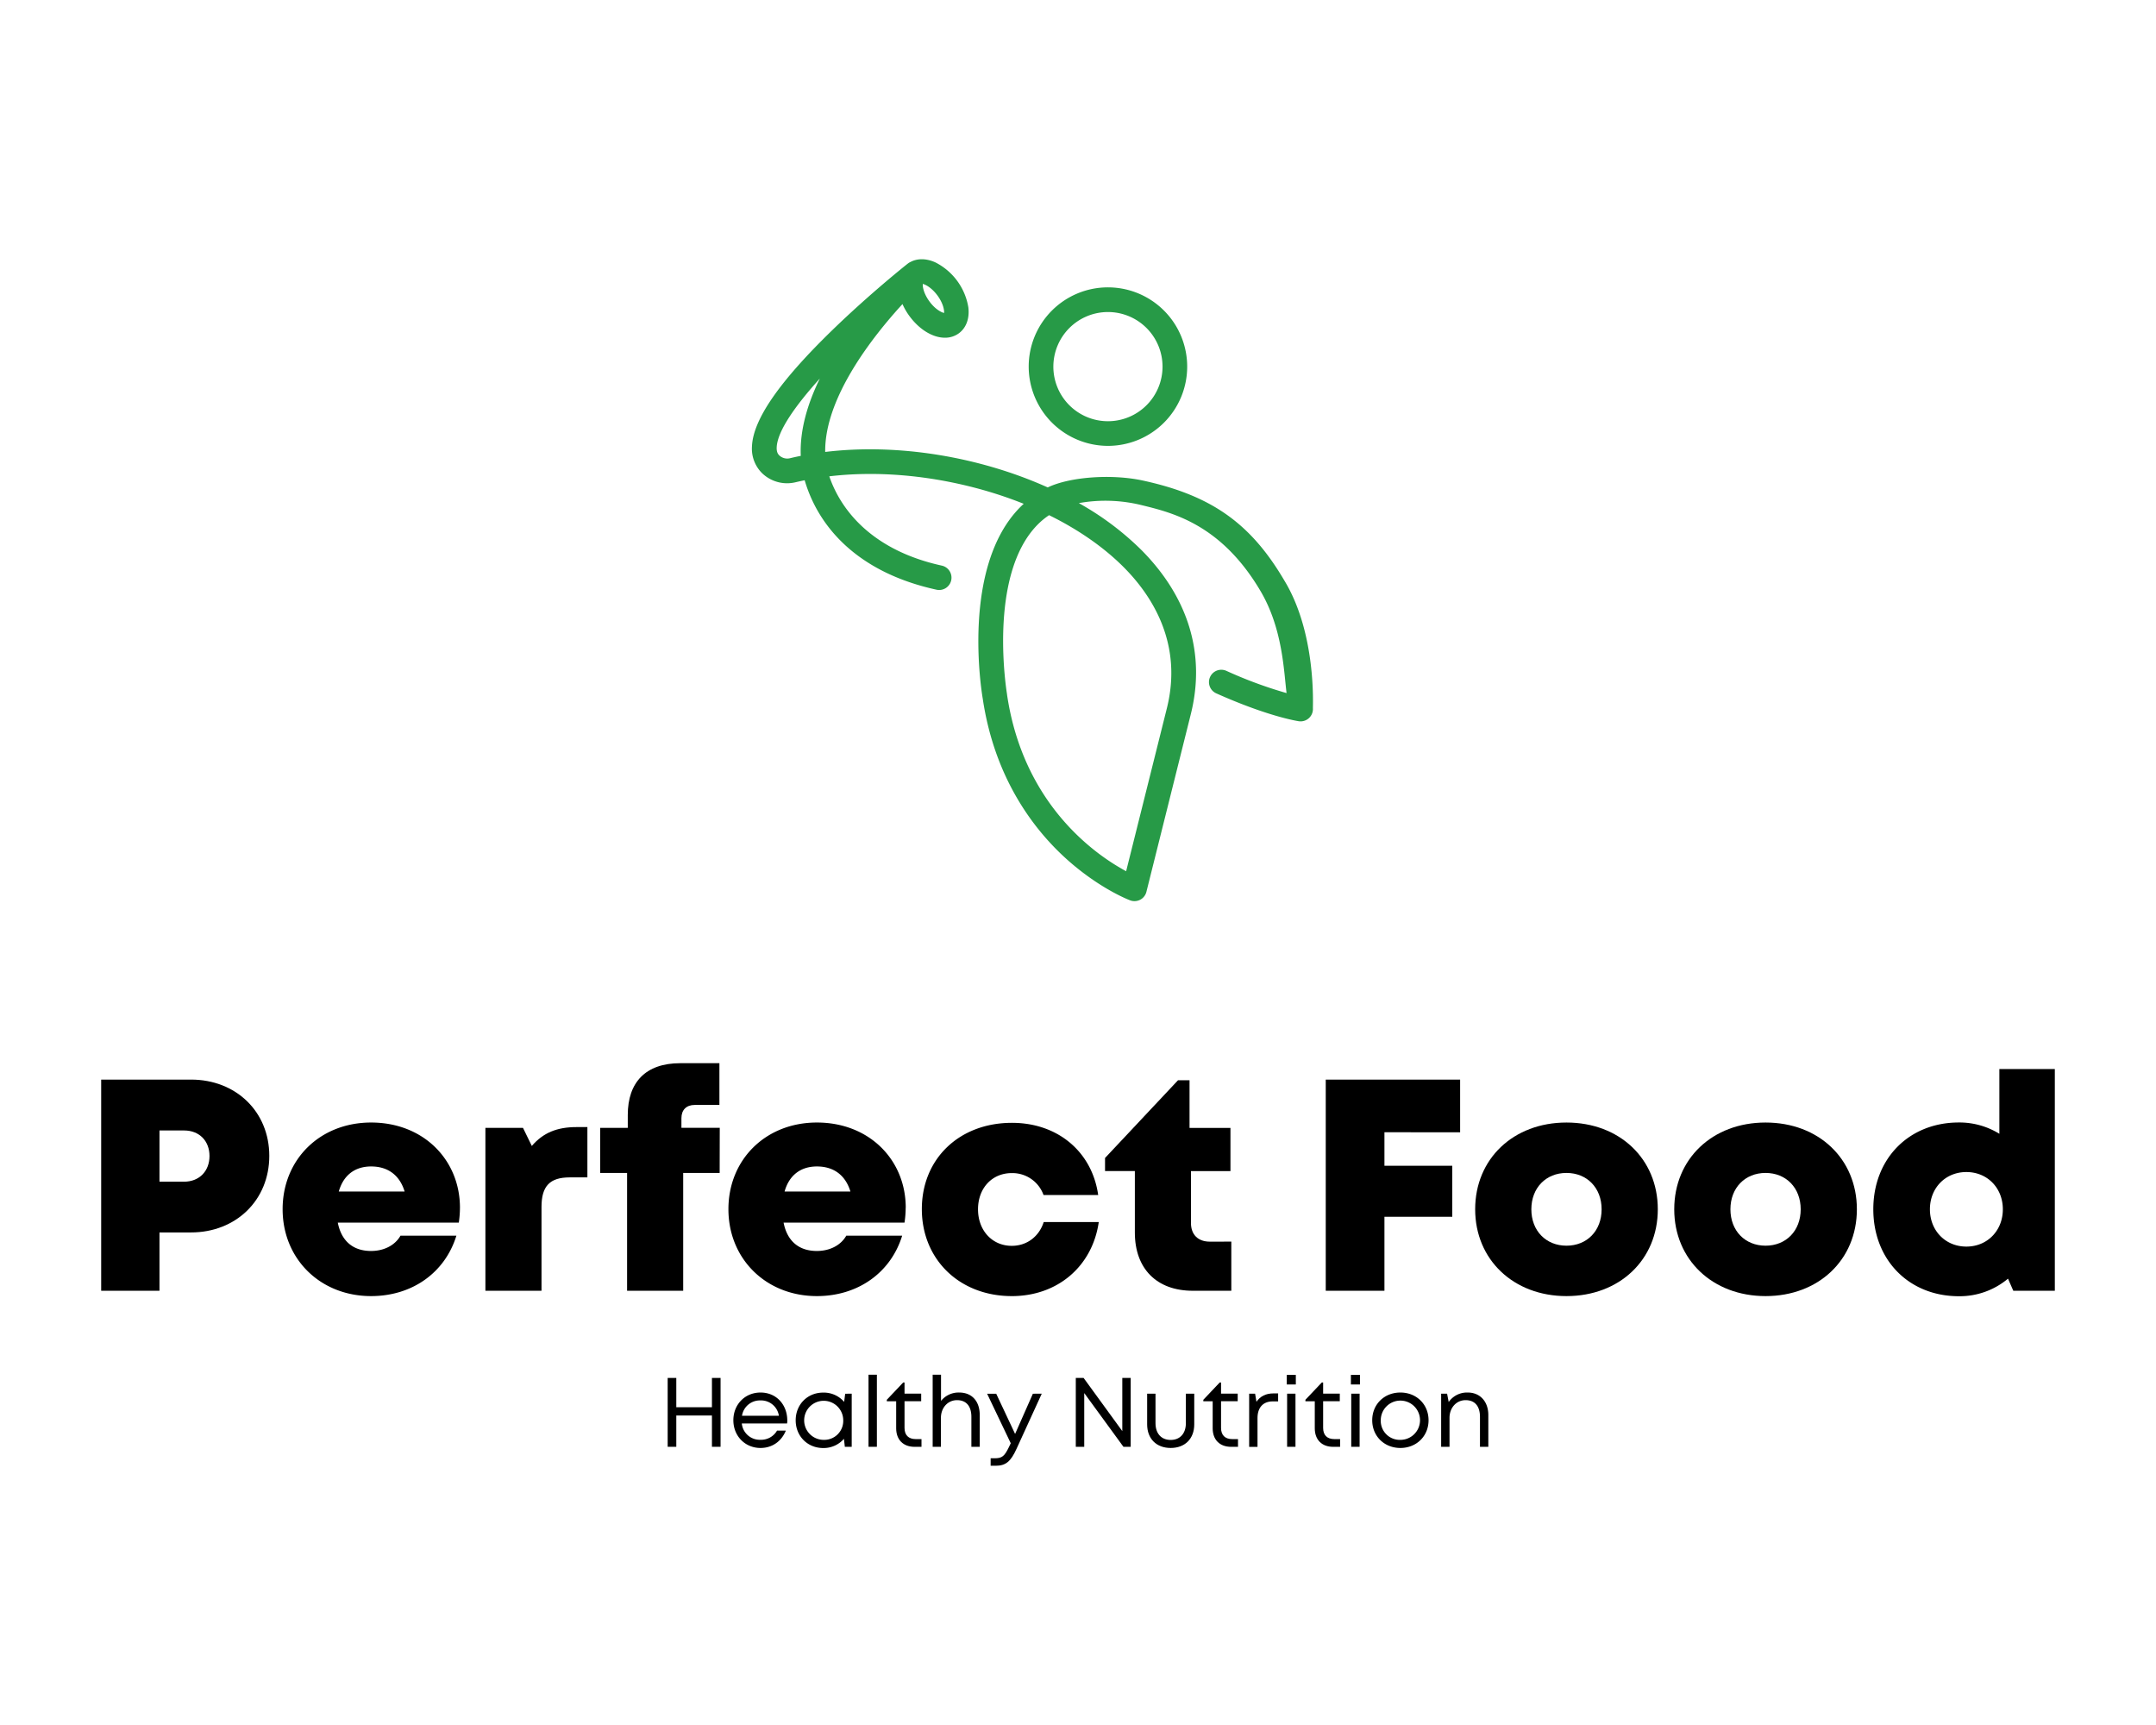 <?xml version="1.0" encoding="UTF-8"?> <svg xmlns="http://www.w3.org/2000/svg" id="Layer_1" data-name="Layer 1" viewBox="0 0 1350 1080"><defs><style>.cls-1{fill:#279a47;}</style></defs><path d="M168.62,723.69c0,27.72-20.88,47.92-49,47.92H99.86v36.52H63.35V675.92h56.29C147.74,675.92,168.62,696,168.62,723.69Zm-37.44.08c0-9.4-6.32-16-15.9-16H99.86v32.08h15.42C124.86,739.81,131.18,733.16,131.18,723.77Z"></path><path d="M288,756.17a64.18,64.18,0,0,1-.72,9.3H211.51c2.3,11.7,9.73,17.75,20.82,17.75,8.21,0,15.06-3.6,18.44-9.57h35c-7.18,23.28-27.81,37.82-53.4,37.82-31.82,0-55.4-23.26-55.4-54.41s23.39-54.26,55.4-54.26c32.87,0,55.64,23.45,55.64,53.37ZM212.13,746h41.23c-3.08-10.2-10.43-15.7-21-15.7C222.09,730.32,215,735.89,212.13,746Z"></path><path d="M361,705.65h6.8v31.5H356.71c-12.43,0-17.64,5.46-17.64,18.47v52.51H303.94v-102h23.53L333,717.46C340.14,709.14,348.91,705.65,361,705.65Zm89.62,28.71H427.79v73.77H392.66V734.36H375.79V706.14h17.3v-8.09c0-20.44,11.22-32.4,32.85-32.4h24.53v26.14H435c-5.21,0-8.32,3.08-8.32,8.3v6h24Z"></path><path d="M567.1,756.17a64.21,64.21,0,0,1-.73,9.3H490.65c2.29,11.7,9.72,17.75,20.82,17.75,8.2,0,15.06-3.6,18.43-9.57h35c-7.18,23.28-27.81,37.82-53.39,37.82-31.83,0-55.4-23.26-55.4-54.41s23.39-54.26,55.4-54.26c32.87,0,55.63,23.45,55.63,53.37ZM491.27,746H532.5c-3.09-10.2-10.43-15.7-21-15.7C501.23,730.32,494.11,735.89,491.27,746Z"></path><path d="M633.53,811.47c-32.7,0-56.31-22.92-56.31-54.48s23.5-54,56.42-54c28.66,0,50.16,18.07,54,45.19H653.42a20.7,20.7,0,0,0-19.89-13.72c-12.34,0-21.13,9.38-21.13,22.67S621.29,780,633.53,780c9.43,0,17.07-5.77,20-14.88H688c-4,27.7-25.76,46.36-54.48,46.36Z"></path><path d="M771,777.36v30.77H746.86c-22.56,0-36.26-13.79-36.26-36.45V733.19H691.93V725l45.69-48.66h7.22v29.82h25.62v27.05H745.73v32.46c0,7.3,4.4,11.71,11.81,11.71Z"></path><path d="M866.88,708.88v21h42.48V761.8H866.88v46.33H830.13V675.92h84.14v33Z"></path><path d="M923.69,757.13c0-31.61,23.93-54.33,57.18-54.33s57.18,22.72,57.18,54.33-24,54.34-57.18,54.34S923.69,788.64,923.69,757.13Zm57.18,22.78c12.81,0,22-9.29,22-22.77s-9.19-22.78-22-22.78-22,9.29-22,22.77,9.19,22.78,22,22.78Z"></path><path d="M1048.34,757.13c0-31.61,23.93-54.33,57.18-54.33s57.18,22.72,57.18,54.33-24,54.34-57.18,54.34S1048.34,788.64,1048.34,757.13Zm57.18,22.78c12.81,0,22-9.29,22-22.77s-9.19-22.78-22-22.78-22,9.29-22,22.77,9.18,22.78,22,22.78Z"></path><path d="M1286.65,669.31V808.13h-26l-3.31-7.58a47.17,47.17,0,0,1-30.77,11c-31.29,0-53.58-22.75-53.58-54.45s22.29-54.33,53.58-54.33a47.64,47.64,0,0,1,25.35,7.08V669.31Zm-32.55,87.82c0-13.31-9.67-23.33-22.83-23.33s-22.83,10-22.83,23.33,9.68,23.34,22.83,23.34S1254.1,770.45,1254.1,757.13Z"></path><path class="cls-1" d="M693.74,279.15a49.62,49.62,0,1,0-49.61-49.62A49.68,49.68,0,0,0,693.74,279.15Zm0-83.79a34.18,34.18,0,1,1-34.17,34.17A34.21,34.21,0,0,1,693.74,195.36Z"></path><path class="cls-1" d="M822.09,443.47c-.09-1.57,2.28-47.05-18-80.21-20.94-35.57-45.53-53.11-88.59-62.42-19.47-4.2-45.6-2.33-59.46,4.33-42.46-19.12-93.63-27.76-139.33-22.21-.48-34.11,30.09-72.62,48.39-92.58a39.76,39.76,0,0,0,4.33,7.47c6.39,8.71,14.82,13.59,22.24,13.59a14.5,14.5,0,0,0,8.73-2.77c4.62-3.39,6.78-9.31,5.94-16.25a38.57,38.57,0,0,0-20.62-28.13c-5.64-2.56-11.22-2.63-15.63-.26a7.16,7.16,0,0,0-1.65,1c-1,.76-23.83,18.9-47.3,41.68-33.05,32.08-49.49,55.82-50.28,72.59a21.59,21.59,0,0,0,6.53,17.15,22.59,22.59,0,0,0,20.94,5.44c1.82-.43,3.66-.84,5.52-1.21,8.54,29.14,33,57.67,82.56,68.53a7.72,7.72,0,0,0,3.3-15.09c-42.42-9.29-62.79-33.57-70.44-55.9,28.14-3.34,59.35-1,90,6.86A257.16,257.16,0,0,1,641,315.42c-.82.75-1.61,1.52-2.39,2.31-36.72,37.38-24.06,115-23.27,119.58,7.41,50,31.94,81.64,51.22,99.38,21,19.31,40.27,26.72,41.08,27a7.53,7.53,0,0,0,2.72.5,7.81,7.81,0,0,0,3.59-.88,7.7,7.7,0,0,0,3.9-5L745.6,447.28C755,409.89,744.36,374.4,715,344.65A180.81,180.81,0,0,0,675.53,315a94.24,94.24,0,0,1,38.76,1.13c19.59,4.79,50.3,11.91,75.1,54.1,13.87,23.6,14.48,50.23,16.21,63.7A268.89,268.89,0,0,1,767.89,420a7.72,7.72,0,0,0-6.31,14.1c32.59,14.58,50.93,17.34,51.69,17.46a7.73,7.73,0,0,0,8.82-8.08ZM587,185c3.55,4.84,4.33,9.14,4.14,10.93-1.77-.36-5.64-2.39-9.18-7.23s-4.33-9.14-4.13-10.93C579.57,178.15,583.44,180.18,587,185ZM501.41,285.41c-2.22.44-4.41.92-6.59,1.44a7.28,7.28,0,0,1-6.7-1.58c-1-.91-1.92-2.25-1.78-5.26.47-10.13,11.63-26,27-43C505.74,252.57,500.72,269.2,501.41,285.41ZM704,355.5c17.71,17.93,36.7,47.76,26.63,88L705.14,545.46c-18.62-10-64.33-41.24-74.56-110.5l0-.19c-.13-.74-12.42-74.21,19.07-106.23a46.08,46.08,0,0,1,7.25-6C675.43,331.67,691.5,342.85,704,355.5Z"></path><path d="M451.19,862.71v43.11h-5.4V886.23H423.47v19.59h-5.4V862.71h5.4v18.34h22.32V862.71Z"></path><path d="M492.84,891.22H464.49a11.31,11.31,0,0,0,11.71,10.21,11.49,11.49,0,0,0,10.35-5.75h5.52c-2.81,6.86-8.66,10.87-15.87,10.87-9.65,0-17-7.45-17-17.36s7.31-17.35,17-17.35c10.09,0,16.76,7.77,16.76,17.49C493,890,492.9,890.59,492.84,891.22ZM476.2,876.79a11.33,11.33,0,0,0-11.59,9.59h23.1a11.27,11.27,0,0,0-11.51-9.59Z"></path><path d="M533.31,872.56v33.26H529l-.55-5a16.87,16.87,0,0,1-13,5.77c-9.84,0-17.22-7.45-17.22-17.36s7.38-17.35,17.22-17.35a16.86,16.86,0,0,1,13.12,5.82l.65-5.1ZM528,889.19a12.23,12.23,0,1,0-12.2,12.29A11.88,11.88,0,0,0,528,889.19Z"></path><path d="M543.83,860.69h5.24v45.13h-5.24Z"></path><path d="M577,901v4.84H572.7c-7.14,0-11.55-4.41-11.55-11.63v-16.9h-5.86v-.93l10.27-10.84h.82v7h10.43v4.73H566.38V894c0,4.47,2.47,7,7,7Z"></path><path d="M613.47,885.9v19.92h-5.23V887.14c0-6.75-3.17-10.52-9-10.52s-10.07,4.82-10.07,11.06v18.14H584V860.69h5.23v16.4a14.07,14.07,0,0,1,11.41-5.25C608.53,871.84,613.47,877.26,613.47,885.9Z"></path><path d="M652.31,872.56,636.46,907.2c-3.59,7.87-6.75,10.49-13,10.49H620.3V913H623c4.45,0,6-1.36,8.7-6.91l1.19-2.5-14.79-31h5.69l11.83,25.18,11.13-25.18Z"></path><path d="M708,862.71v43.11h-4.55l-24.54-33.64v33.64h-5.29V862.71h4.89L702.74,896V862.71Z"></path><path d="M718.3,891.79V872.56h5.23V891c0,6.53,3.64,10.53,9.51,10.53s9.51-4.06,9.51-10.53V872.56h5.24v19.23c0,8.93-5.75,14.76-14.75,14.76S718.3,900.72,718.3,891.79Z"></path><path d="M775.19,901v4.84h-4.3c-7.15,0-11.56-4.41-11.56-11.63v-16.9h-5.85v-.93l10.27-10.84h.82v7H775v4.73H764.57V894c0,4.47,2.46,7,7,7Z"></path><path d="M800.31,872.39v5h-3.39c-6.09,0-9.52,3.95-9.52,10.41v18.07h-5.23V872.56h3.72l.85,5.07c2.35-3.4,5.84-5.24,10.63-5.24Z"></path><path d="M805.72,860.8h5.67v6h-5.67Zm.22,11.76h5.24v33.26h-5.24Z"></path><path d="M839.12,901v4.84h-4.31c-7.14,0-11.55-4.41-11.55-11.63v-16.9H817.4v-.93l10.27-10.84h.82v7h10.43v4.73H828.49V894c0,4.47,2.47,7,7,7Z"></path><path d="M845.88,860.8h5.67v6h-5.67Zm.21,11.76h5.24v33.26h-5.24Z"></path><path d="M859.23,889.19c0-10,7.56-17.35,17.63-17.35s17.64,7.39,17.64,17.35-7.56,17.36-17.64,17.36S859.23,899.16,859.23,889.19Zm17.63,12.29a12.29,12.29,0,1,0-12.28-12.29,11.89,11.89,0,0,0,12.28,12.29Z"></path><path d="M931.93,885.9v19.92H926.7V887.14c0-6.75-3.17-10.52-9-10.52s-10.07,4.82-10.07,11.06v18.14h-5.24V872.56h3.72l1,5.22a14,14,0,0,1,11.91-5.94C927,871.84,931.93,877.77,931.93,885.9Z"></path></svg> 